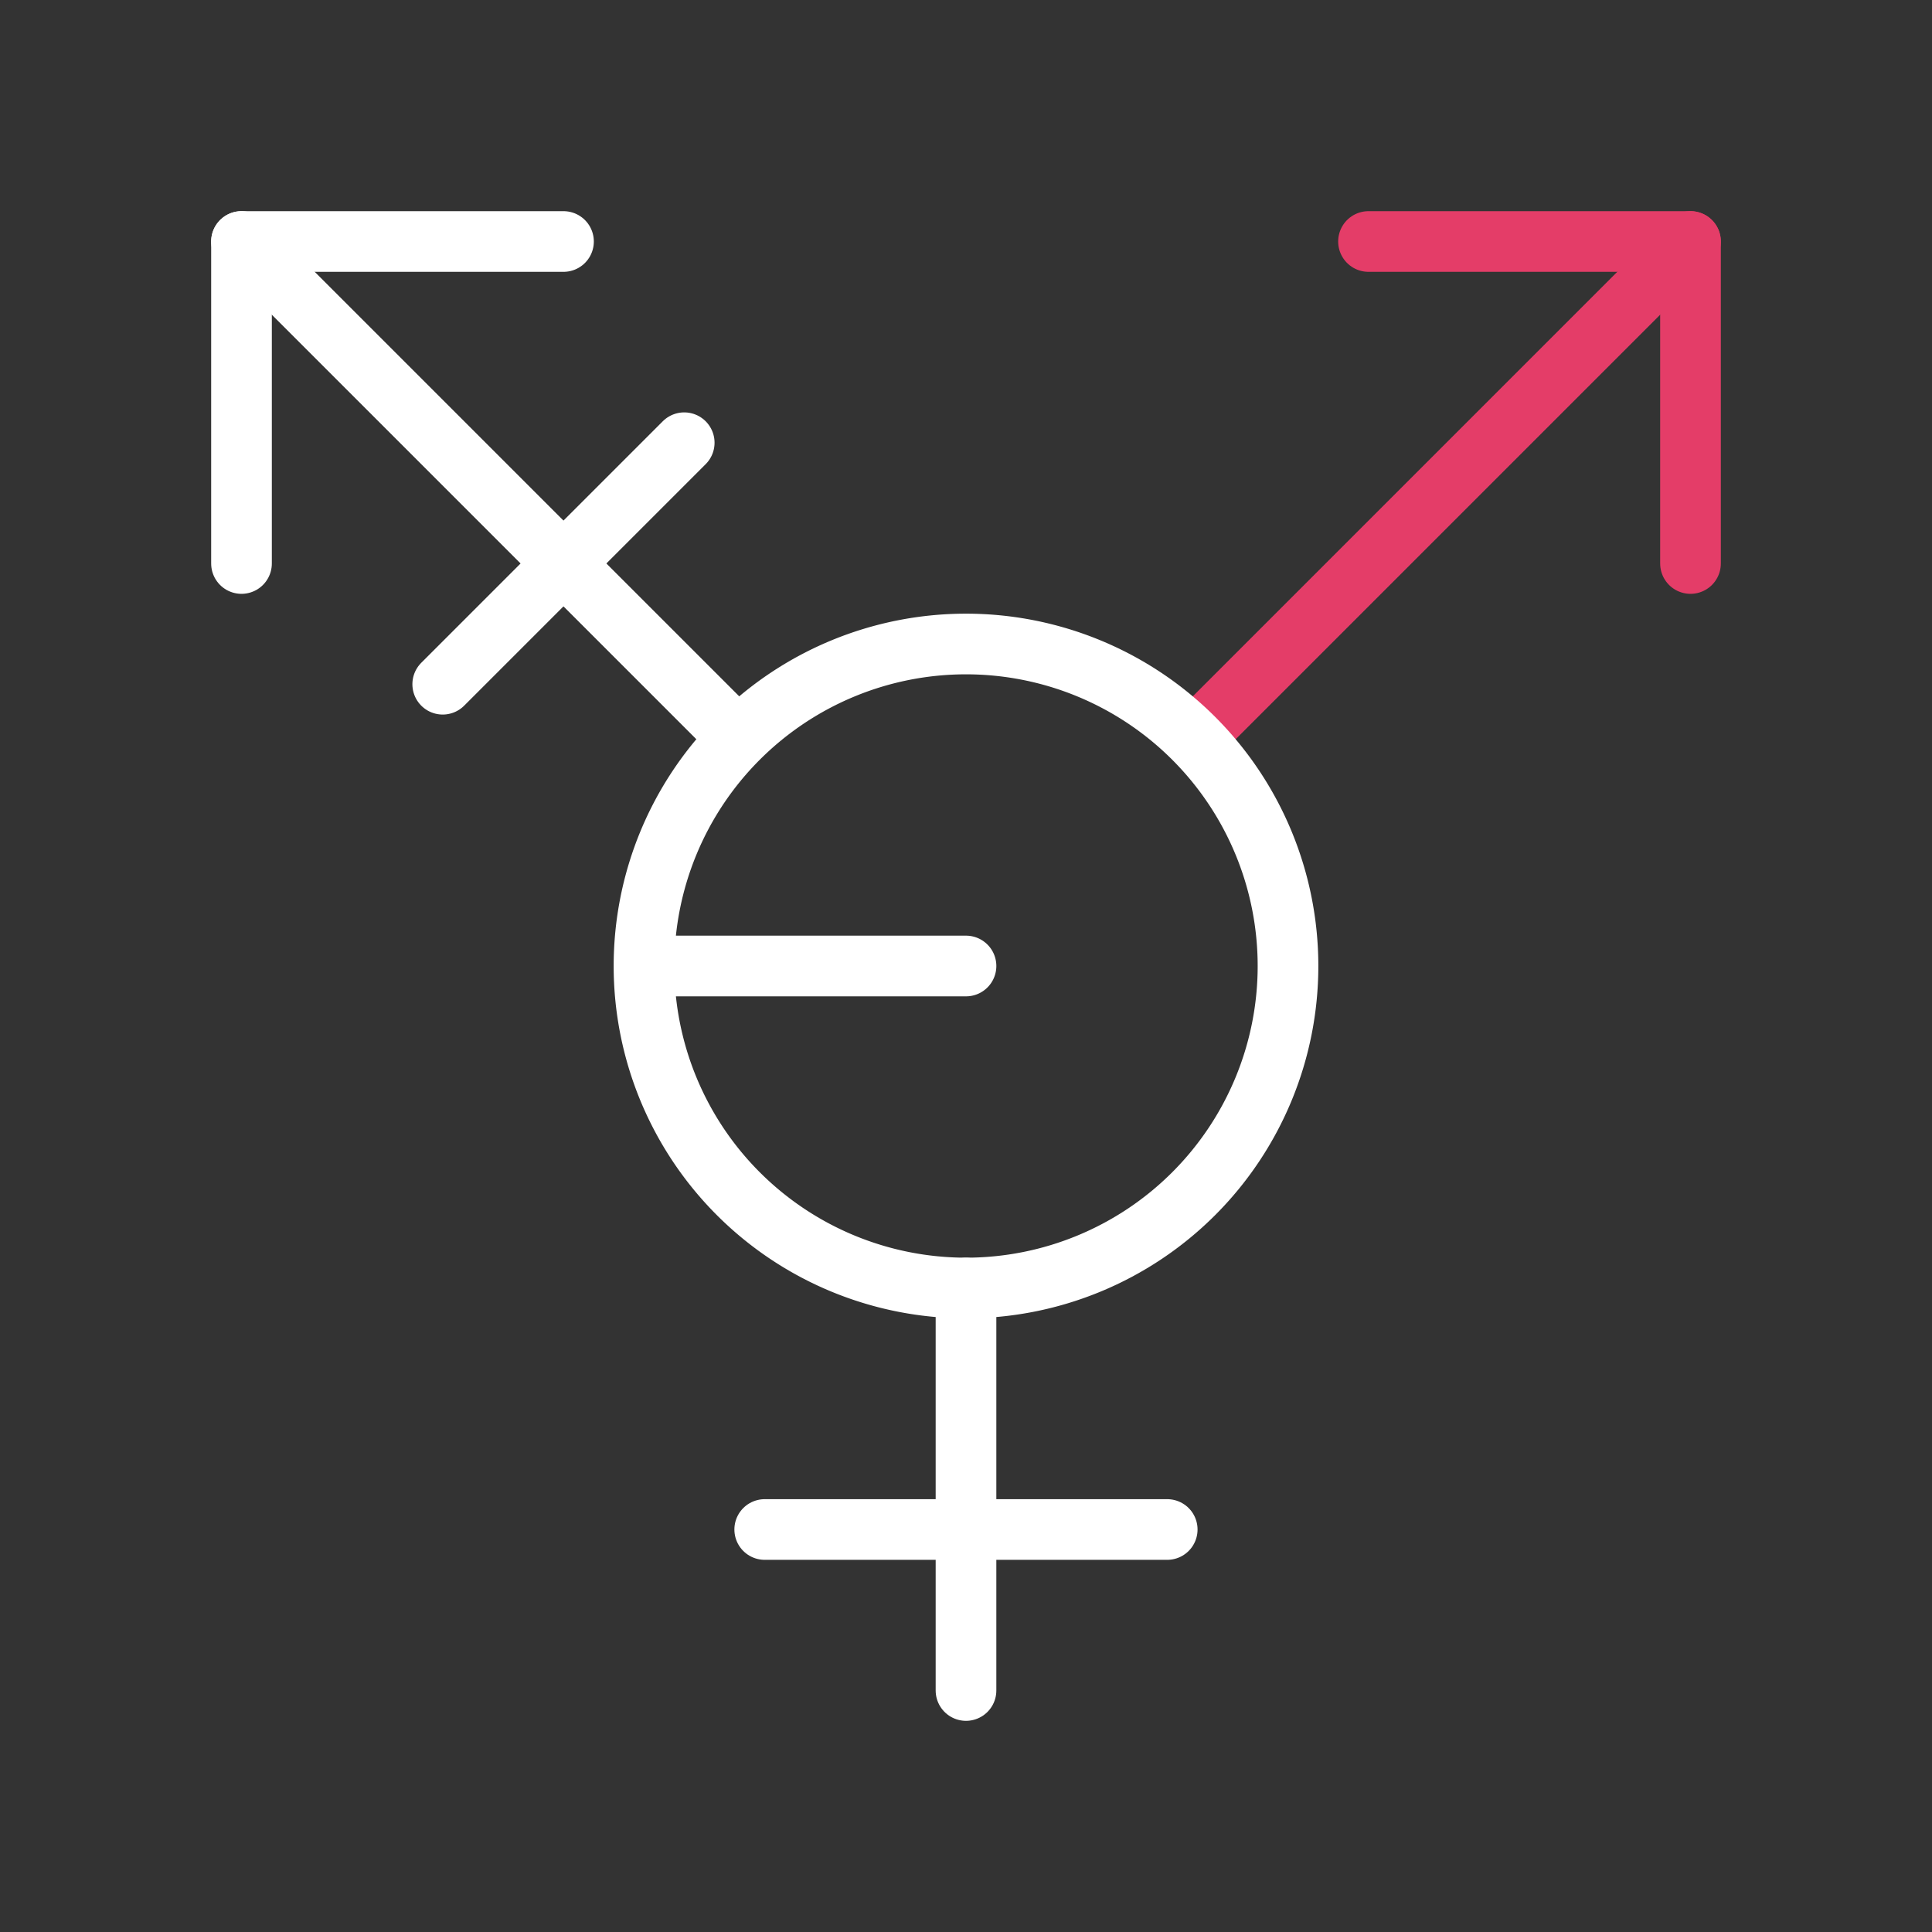 <svg id="Group_192" data-name="Group 192" xmlns="http://www.w3.org/2000/svg" width="31.848" height="31.848" viewBox="0 0 31.848 31.848">
  <rect x="0" y="0" width="31.848" height="31.848" fill="#333333" stroke="none"/>
  <path id="Path_665" data-name="Path 665" d="M0,0H31.848V31.848H0Z" fill="none"/>
  <path id="Path_667" data-name="Path 667" d="M15,10.962,22.962,3" transform="translate(4.905 0.981)" fill="none" stroke="#e43d68" stroke-linecap="round" stroke-linejoin="round" stroke-width="1"/>
  <path id="Path_668" data-name="Path 668" d="M22.308,8.308V3H17" transform="translate(5.559 0.981)" fill="none" stroke="#e43d68" stroke-linecap="round" stroke-linejoin="round" stroke-width="1"/>
  <path id="Path_669" data-name="Path 669" d="M10.962,10.962,3,3" transform="translate(0.981 0.981)" fill="none" stroke="#fff" stroke-linecap="round" stroke-linejoin="round" stroke-width="1"/>
  <path id="Path_670" data-name="Path 670" d="M3,8.308V3H8.308" transform="translate(0.981 0.981)" fill="none" stroke="#fff" stroke-linecap="round" stroke-linejoin="round" stroke-width="1"/>
  <path id="Path_671" data-name="Path 671" d="M5.5,9.481,9.481,5.5" transform="translate(1.798 1.798)" fill="none" stroke="#fff" stroke-linecap="round" stroke-linejoin="round" stroke-width="1"/>
  <path id="Path_672" data-name="Path 672" d="M12,16v6.635" transform="translate(3.924 5.232)" fill="none" stroke="#fff" stroke-linecap="round" stroke-linejoin="round" stroke-width="1"/>
  <path id="Path_673" data-name="Path 673" d="M9.5,19h6.635" transform="translate(3.106 6.213)" fill="none" stroke="#fff" stroke-linecap="round" stroke-linejoin="round" stroke-width="1"/>
  <path id="Path_666" data-name="Path 666" d="M13.308,13.308,8,13.308A5.308,5.308,0,1,0,13.308,8,5.308,5.308,0,0,0,8,13.308" transform="translate(2.616 2.616)" fill="none" stroke="#fff" stroke-linecap="round" stroke-linejoin="round" stroke-width="1"/>
</svg>
